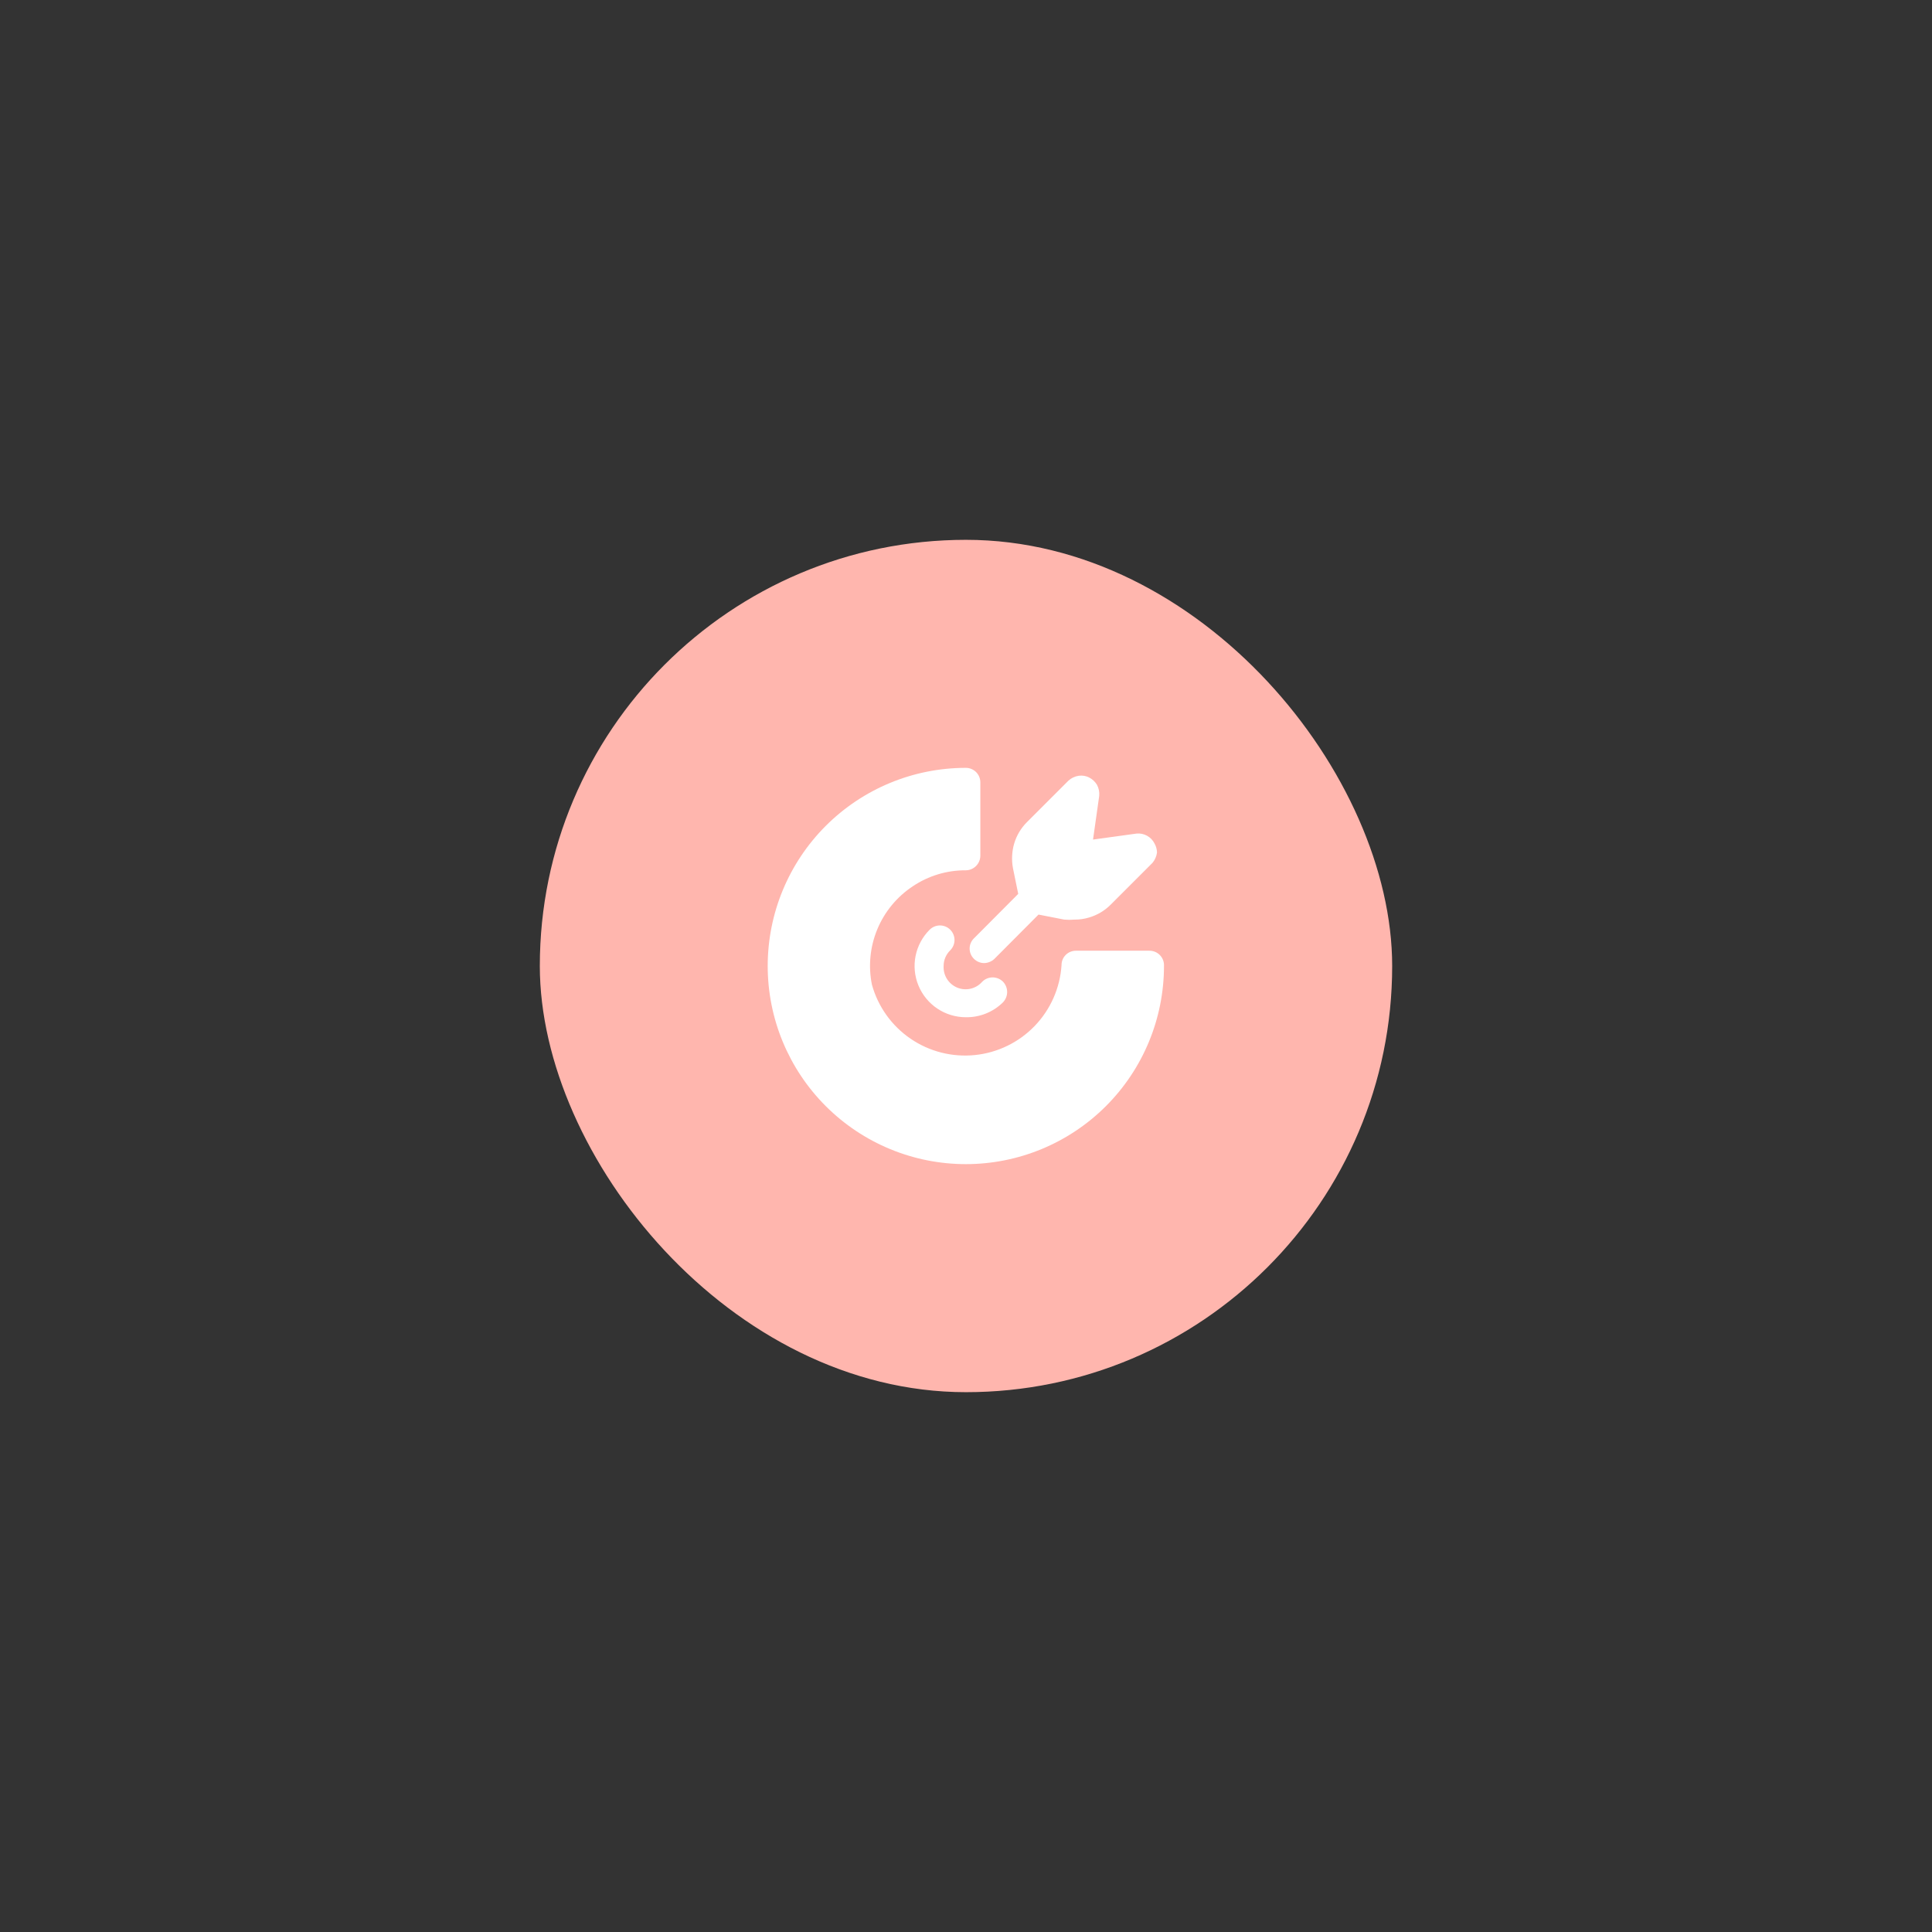 <svg width="680" height="680" viewBox="0 0 680 680" fill="none" xmlns="http://www.w3.org/2000/svg">
<rect x="0" y="0" width="680" height="680" fill="#333333" stroke="none"/>
<rect x="190" y="190" width="299.999" height="299.999" rx="149.999" fill="#FFB6AE"/>
<path d="M339.948 358.031C336.376 358.034 332.883 356.976 329.913 354.991C326.943 353.006 324.63 350.183 323.266 346.881C321.903 343.579 321.552 339.946 322.257 336.444C322.962 332.942 324.691 329.728 327.225 327.21C327.703 326.737 328.27 326.362 328.893 326.107C329.516 325.853 330.182 325.723 330.855 325.727C331.528 325.73 332.194 325.865 332.814 326.126C333.435 326.386 333.998 326.766 334.471 327.244C334.945 327.722 335.32 328.289 335.574 328.912C335.829 329.535 335.958 330.202 335.955 330.874C335.952 331.547 335.816 332.213 335.556 332.833C335.295 333.454 334.915 334.017 334.437 334.49C333.703 335.208 333.12 336.065 332.723 337.012C332.326 337.958 332.122 338.975 332.124 340.001C332.034 341.617 332.451 343.221 333.317 344.588C334.184 345.955 335.456 347.016 336.957 347.624C338.457 348.232 340.109 348.355 341.683 347.976C343.256 347.597 344.672 346.736 345.732 345.512C346.7 344.553 348.008 344.014 349.372 344.014C350.735 344.014 352.043 344.553 353.012 345.512C353.955 346.489 354.483 347.794 354.483 349.152C354.483 350.511 353.955 351.816 353.012 352.792C351.292 354.491 349.251 355.829 347.008 356.728C344.765 357.628 342.365 358.071 339.948 358.031Z" fill="white"/>
<path d="M409.684 339.998C409.684 358.494 402.336 376.232 389.258 389.311C376.179 402.389 358.441 409.737 339.945 409.737C321.45 409.737 303.711 402.389 290.633 389.311C277.554 376.232 270.207 358.494 270.207 339.998C270.207 321.502 277.554 303.764 290.633 290.686C303.711 277.607 321.45 270.26 339.945 270.26C341.299 270.26 342.597 270.797 343.554 271.754C344.511 272.711 345.048 274.009 345.048 275.363V301.217C345.031 302.565 344.487 303.852 343.534 304.806C342.581 305.759 341.293 306.302 339.945 306.32C333.282 306.274 326.76 308.242 321.235 311.967C315.679 315.649 311.346 320.904 308.789 327.06C306.232 333.216 305.567 339.994 306.879 346.53C309.013 354.283 313.825 361.03 320.461 365.573C327.097 370.115 335.128 372.16 343.128 371.345C351.128 370.529 358.581 366.906 364.164 361.118C369.746 355.329 373.098 347.751 373.624 339.726C373.615 339.053 373.741 338.386 373.994 337.763C374.247 337.139 374.623 336.573 375.098 336.097C375.574 335.622 376.14 335.246 376.763 334.993C377.387 334.74 378.054 334.614 378.727 334.623H404.581C405.275 334.622 405.961 334.763 406.599 335.036C407.236 335.309 407.811 335.71 408.289 336.213C408.767 336.716 409.137 337.311 409.376 337.962C409.616 338.613 409.721 339.306 409.684 339.998Z" fill="white"/>
<path d="M407.23 300.059C407.052 301.382 406.511 302.631 405.665 303.665L390.901 318.429C388.801 320.537 386.204 322.081 383.349 322.919C381.674 323.433 379.93 323.686 378.178 323.668C376.978 323.774 375.772 323.774 374.572 323.668L365.523 321.899L350.01 337.479C349.035 338.407 347.75 338.94 346.404 338.976C345.052 338.975 343.755 338.436 342.798 337.479C342.317 337.01 341.934 336.449 341.673 335.83C341.412 335.211 341.277 334.545 341.277 333.873C341.277 333.201 341.412 332.536 341.673 331.916C341.934 331.297 342.317 330.736 342.798 330.267L358.379 314.619L356.542 305.638C355.993 302.743 356.133 299.76 356.95 296.929C357.788 294.074 359.333 291.476 361.441 289.377L376.069 274.749C377.074 273.834 378.33 273.242 379.675 273.048C380.933 272.865 382.217 273.079 383.349 273.66C384.472 274.231 385.414 275.103 386.07 276.177C386.735 277.38 387.019 278.756 386.887 280.124L384.71 295.5L400.018 293.391C401.299 293.265 402.589 293.529 403.718 294.148C404.847 294.767 405.763 295.713 406.345 296.861C406.9 297.837 407.204 298.936 407.23 300.059Z" fill="white"/>
</svg>
